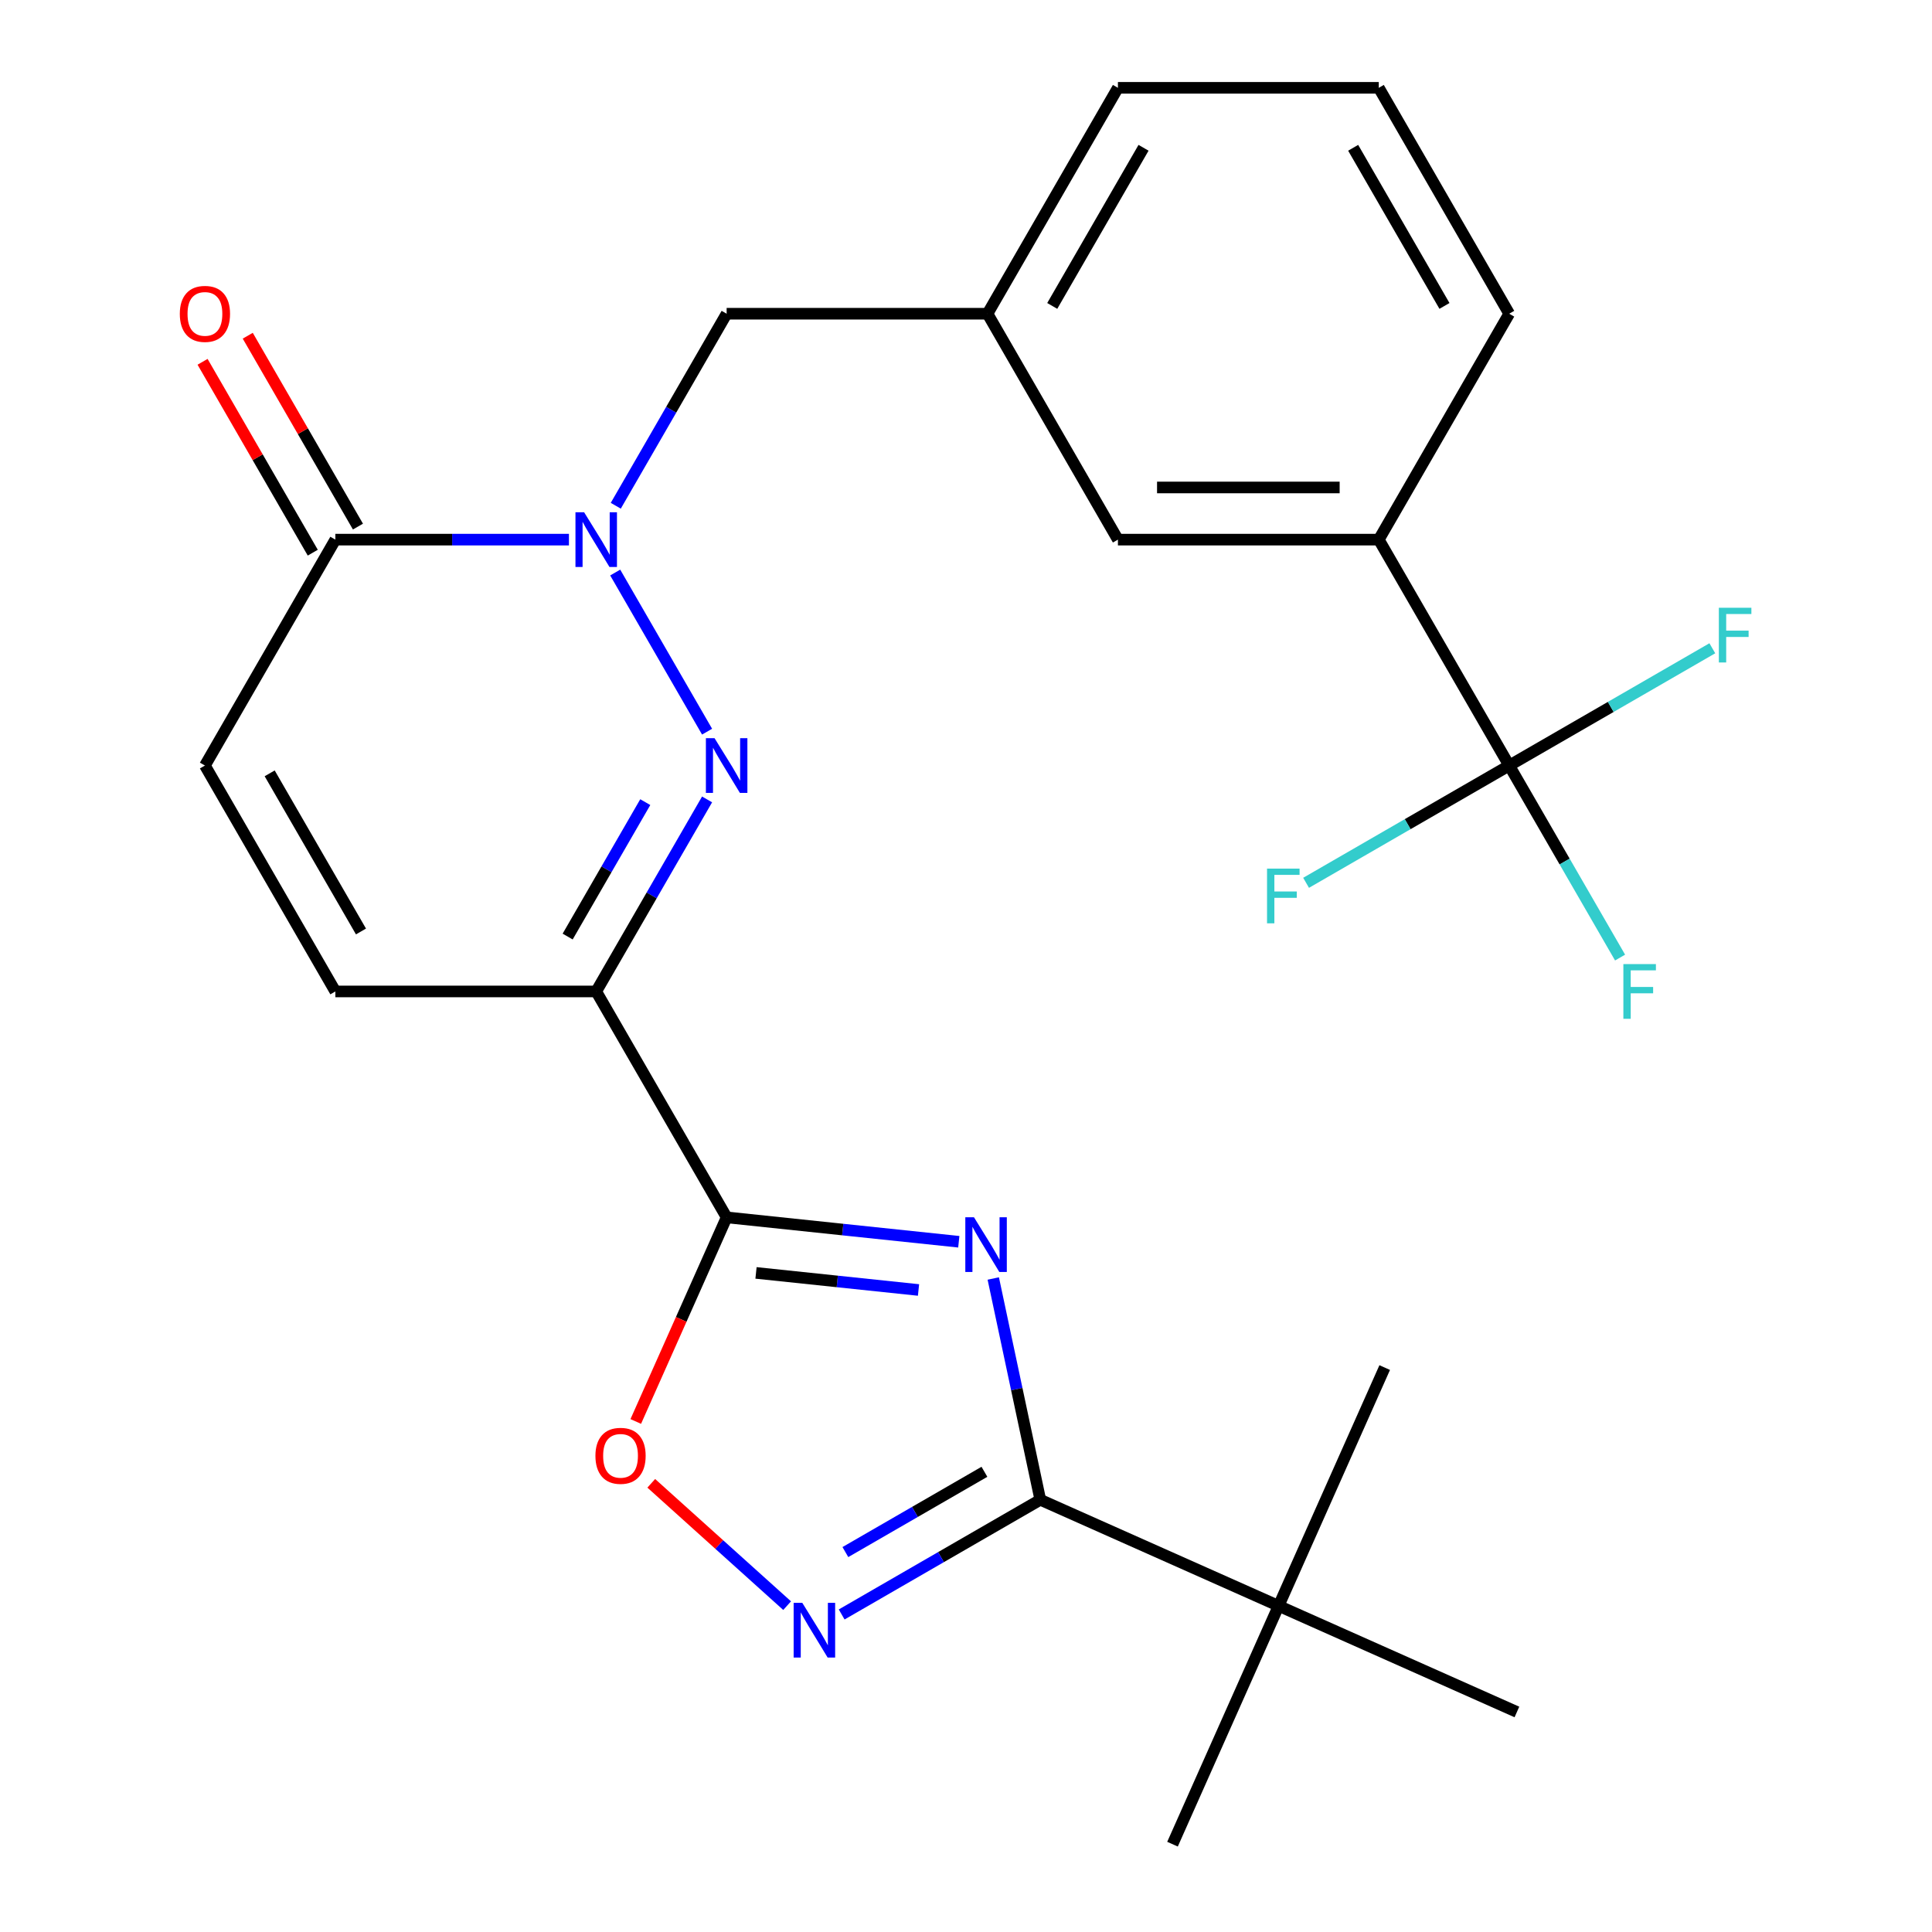 <?xml version='1.0' encoding='iso-8859-1'?>
<svg version='1.1' baseProfile='full'
              xmlns='http://www.w3.org/2000/svg'
                      xmlns:rdkit='http://www.rdkit.org/xml'
                      xmlns:xlink='http://www.w3.org/1999/xlink'
                  xml:space='preserve'
width='1000px' height='1000px' viewBox='0 0 1000 1000'>
<!-- END OF HEADER -->
<rect style='opacity:1.0;fill:#FFFFFF;stroke:none' width='1000' height='1000' x='0' y='0'> </rect>
<path class='bond-0' d='M 496.271,642.731 L 436.19,636.417' style='fill:none;fill-rule:evenodd;stroke:#0000FF;stroke-width:6px;stroke-linecap:butt;stroke-linejoin:miter;stroke-opacity:1' />
<path class='bond-0' d='M 436.19,636.417 L 376.108,630.102' style='fill:none;fill-rule:evenodd;stroke:#000000;stroke-width:6px;stroke-linecap:butt;stroke-linejoin:miter;stroke-opacity:1' />
<path class='bond-0' d='M 475.424,667.693 L 433.367,663.272' style='fill:none;fill-rule:evenodd;stroke:#0000FF;stroke-width:6px;stroke-linecap:butt;stroke-linejoin:miter;stroke-opacity:1' />
<path class='bond-0' d='M 433.367,663.272 L 391.31,658.852' style='fill:none;fill-rule:evenodd;stroke:#000000;stroke-width:6px;stroke-linecap:butt;stroke-linejoin:miter;stroke-opacity:1' />
<path class='bond-4' d='M 514.114,661.75 L 526.286,719.017' style='fill:none;fill-rule:evenodd;stroke:#0000FF;stroke-width:6px;stroke-linecap:butt;stroke-linejoin:miter;stroke-opacity:1' />
<path class='bond-4' d='M 526.286,719.017 L 538.459,776.283' style='fill:none;fill-rule:evenodd;stroke:#000000;stroke-width:6px;stroke-linecap:butt;stroke-linejoin:miter;stroke-opacity:1' />
<path class='bond-2' d='M 376.108,630.102 L 308.599,513.172' style='fill:none;fill-rule:evenodd;stroke:#000000;stroke-width:6px;stroke-linecap:butt;stroke-linejoin:miter;stroke-opacity:1' />
<path class='bond-6' d='M 376.108,630.102 L 352.589,682.927' style='fill:none;fill-rule:evenodd;stroke:#000000;stroke-width:6px;stroke-linecap:butt;stroke-linejoin:miter;stroke-opacity:1' />
<path class='bond-6' d='M 352.589,682.927 L 329.069,735.752' style='fill:none;fill-rule:evenodd;stroke:#FF0000;stroke-width:6px;stroke-linecap:butt;stroke-linejoin:miter;stroke-opacity:1' />
<path class='bond-1' d='M 365.984,413.778 L 337.291,463.475' style='fill:none;fill-rule:evenodd;stroke:#0000FF;stroke-width:6px;stroke-linecap:butt;stroke-linejoin:miter;stroke-opacity:1' />
<path class='bond-1' d='M 337.291,463.475 L 308.599,513.172' style='fill:none;fill-rule:evenodd;stroke:#000000;stroke-width:6px;stroke-linecap:butt;stroke-linejoin:miter;stroke-opacity:1' />
<path class='bond-1' d='M 333.99,415.186 L 313.905,449.973' style='fill:none;fill-rule:evenodd;stroke:#0000FF;stroke-width:6px;stroke-linecap:butt;stroke-linejoin:miter;stroke-opacity:1' />
<path class='bond-1' d='M 313.905,449.973 L 293.821,484.761' style='fill:none;fill-rule:evenodd;stroke:#000000;stroke-width:6px;stroke-linecap:butt;stroke-linejoin:miter;stroke-opacity:1' />
<path class='bond-3' d='M 365.984,378.707 L 318.43,296.343' style='fill:none;fill-rule:evenodd;stroke:#0000FF;stroke-width:6px;stroke-linecap:butt;stroke-linejoin:miter;stroke-opacity:1' />
<path class='bond-9' d='M 308.599,513.172 L 173.58,513.172' style='fill:none;fill-rule:evenodd;stroke:#000000;stroke-width:6px;stroke-linecap:butt;stroke-linejoin:miter;stroke-opacity:1' />
<path class='bond-13' d='M 318.723,261.778 L 347.415,212.081' style='fill:none;fill-rule:evenodd;stroke:#0000FF;stroke-width:6px;stroke-linecap:butt;stroke-linejoin:miter;stroke-opacity:1' />
<path class='bond-13' d='M 347.415,212.081 L 376.108,162.384' style='fill:none;fill-rule:evenodd;stroke:#000000;stroke-width:6px;stroke-linecap:butt;stroke-linejoin:miter;stroke-opacity:1' />
<path class='bond-27' d='M 294.483,279.313 L 234.032,279.313' style='fill:none;fill-rule:evenodd;stroke:#0000FF;stroke-width:6px;stroke-linecap:butt;stroke-linejoin:miter;stroke-opacity:1' />
<path class='bond-27' d='M 234.032,279.313 L 173.58,279.313' style='fill:none;fill-rule:evenodd;stroke:#000000;stroke-width:6px;stroke-linecap:butt;stroke-linejoin:miter;stroke-opacity:1' />
<path class='bond-5' d='M 538.459,776.283 L 487.052,805.963' style='fill:none;fill-rule:evenodd;stroke:#000000;stroke-width:6px;stroke-linecap:butt;stroke-linejoin:miter;stroke-opacity:1' />
<path class='bond-5' d='M 487.052,805.963 L 435.645,835.643' style='fill:none;fill-rule:evenodd;stroke:#0000FF;stroke-width:6px;stroke-linecap:butt;stroke-linejoin:miter;stroke-opacity:1' />
<path class='bond-5' d='M 509.535,761.801 L 473.55,782.577' style='fill:none;fill-rule:evenodd;stroke:#000000;stroke-width:6px;stroke-linecap:butt;stroke-linejoin:miter;stroke-opacity:1' />
<path class='bond-5' d='M 473.55,782.577 L 437.565,803.353' style='fill:none;fill-rule:evenodd;stroke:#0000FF;stroke-width:6px;stroke-linecap:butt;stroke-linejoin:miter;stroke-opacity:1' />
<path class='bond-12' d='M 538.459,776.283 L 661.804,831.2' style='fill:none;fill-rule:evenodd;stroke:#000000;stroke-width:6px;stroke-linecap:butt;stroke-linejoin:miter;stroke-opacity:1' />
<path class='bond-26' d='M 407.414,831.083 L 372.253,799.423' style='fill:none;fill-rule:evenodd;stroke:#0000FF;stroke-width:6px;stroke-linecap:butt;stroke-linejoin:miter;stroke-opacity:1' />
<path class='bond-26' d='M 372.253,799.423 L 337.092,767.764' style='fill:none;fill-rule:evenodd;stroke:#FF0000;stroke-width:6px;stroke-linecap:butt;stroke-linejoin:miter;stroke-opacity:1' />
<path class='bond-7' d='M 173.58,279.313 L 106.071,396.243' style='fill:none;fill-rule:evenodd;stroke:#000000;stroke-width:6px;stroke-linecap:butt;stroke-linejoin:miter;stroke-opacity:1' />
<path class='bond-15' d='M 185.273,272.562 L 156.754,223.165' style='fill:none;fill-rule:evenodd;stroke:#000000;stroke-width:6px;stroke-linecap:butt;stroke-linejoin:miter;stroke-opacity:1' />
<path class='bond-15' d='M 156.754,223.165 L 128.234,173.769' style='fill:none;fill-rule:evenodd;stroke:#FF0000;stroke-width:6px;stroke-linecap:butt;stroke-linejoin:miter;stroke-opacity:1' />
<path class='bond-15' d='M 161.887,286.064 L 133.368,236.667' style='fill:none;fill-rule:evenodd;stroke:#000000;stroke-width:6px;stroke-linecap:butt;stroke-linejoin:miter;stroke-opacity:1' />
<path class='bond-15' d='M 133.368,236.667 L 104.848,187.27' style='fill:none;fill-rule:evenodd;stroke:#FF0000;stroke-width:6px;stroke-linecap:butt;stroke-linejoin:miter;stroke-opacity:1' />
<path class='bond-8' d='M 781.163,396.243 L 713.654,279.313' style='fill:none;fill-rule:evenodd;stroke:#000000;stroke-width:6px;stroke-linecap:butt;stroke-linejoin:miter;stroke-opacity:1' />
<path class='bond-17' d='M 781.163,396.243 L 809.856,445.94' style='fill:none;fill-rule:evenodd;stroke:#000000;stroke-width:6px;stroke-linecap:butt;stroke-linejoin:miter;stroke-opacity:1' />
<path class='bond-17' d='M 809.856,445.94 L 838.548,495.637' style='fill:none;fill-rule:evenodd;stroke:#33CCCC;stroke-width:6px;stroke-linecap:butt;stroke-linejoin:miter;stroke-opacity:1' />
<path class='bond-18' d='M 781.163,396.243 L 728.596,426.592' style='fill:none;fill-rule:evenodd;stroke:#000000;stroke-width:6px;stroke-linecap:butt;stroke-linejoin:miter;stroke-opacity:1' />
<path class='bond-18' d='M 728.596,426.592 L 676.029,456.942' style='fill:none;fill-rule:evenodd;stroke:#33CCCC;stroke-width:6px;stroke-linecap:butt;stroke-linejoin:miter;stroke-opacity:1' />
<path class='bond-19' d='M 781.163,396.243 L 833.73,365.893' style='fill:none;fill-rule:evenodd;stroke:#000000;stroke-width:6px;stroke-linecap:butt;stroke-linejoin:miter;stroke-opacity:1' />
<path class='bond-19' d='M 833.73,365.893 L 886.297,335.544' style='fill:none;fill-rule:evenodd;stroke:#33CCCC;stroke-width:6px;stroke-linecap:butt;stroke-linejoin:miter;stroke-opacity:1' />
<path class='bond-10' d='M 173.58,513.172 L 106.071,396.243' style='fill:none;fill-rule:evenodd;stroke:#000000;stroke-width:6px;stroke-linecap:butt;stroke-linejoin:miter;stroke-opacity:1' />
<path class='bond-10' d='M 186.84,482.131 L 139.583,400.28' style='fill:none;fill-rule:evenodd;stroke:#000000;stroke-width:6px;stroke-linecap:butt;stroke-linejoin:miter;stroke-opacity:1' />
<path class='bond-11' d='M 713.654,279.313 L 578.636,279.313' style='fill:none;fill-rule:evenodd;stroke:#000000;stroke-width:6px;stroke-linecap:butt;stroke-linejoin:miter;stroke-opacity:1' />
<path class='bond-11' d='M 693.401,252.31 L 598.888,252.31' style='fill:none;fill-rule:evenodd;stroke:#000000;stroke-width:6px;stroke-linecap:butt;stroke-linejoin:miter;stroke-opacity:1' />
<path class='bond-28' d='M 713.654,279.313 L 781.163,162.384' style='fill:none;fill-rule:evenodd;stroke:#000000;stroke-width:6px;stroke-linecap:butt;stroke-linejoin:miter;stroke-opacity:1' />
<path class='bond-22' d='M 661.804,831.2 L 606.887,954.545' style='fill:none;fill-rule:evenodd;stroke:#000000;stroke-width:6px;stroke-linecap:butt;stroke-linejoin:miter;stroke-opacity:1' />
<path class='bond-23' d='M 661.804,831.2 L 716.721,707.854' style='fill:none;fill-rule:evenodd;stroke:#000000;stroke-width:6px;stroke-linecap:butt;stroke-linejoin:miter;stroke-opacity:1' />
<path class='bond-24' d='M 661.804,831.2 L 785.15,886.117' style='fill:none;fill-rule:evenodd;stroke:#000000;stroke-width:6px;stroke-linecap:butt;stroke-linejoin:miter;stroke-opacity:1' />
<path class='bond-16' d='M 376.108,162.384 L 511.126,162.384' style='fill:none;fill-rule:evenodd;stroke:#000000;stroke-width:6px;stroke-linecap:butt;stroke-linejoin:miter;stroke-opacity:1' />
<path class='bond-14' d='M 578.636,279.313 L 511.126,162.384' style='fill:none;fill-rule:evenodd;stroke:#000000;stroke-width:6px;stroke-linecap:butt;stroke-linejoin:miter;stroke-opacity:1' />
<path class='bond-25' d='M 511.126,162.384 L 578.636,45.455' style='fill:none;fill-rule:evenodd;stroke:#000000;stroke-width:6px;stroke-linecap:butt;stroke-linejoin:miter;stroke-opacity:1' />
<path class='bond-25' d='M 544.639,158.346 L 591.895,76.496' style='fill:none;fill-rule:evenodd;stroke:#000000;stroke-width:6px;stroke-linecap:butt;stroke-linejoin:miter;stroke-opacity:1' />
<path class='bond-20' d='M 781.163,162.384 L 713.654,45.455' style='fill:none;fill-rule:evenodd;stroke:#000000;stroke-width:6px;stroke-linecap:butt;stroke-linejoin:miter;stroke-opacity:1' />
<path class='bond-20' d='M 747.651,158.346 L 700.395,76.496' style='fill:none;fill-rule:evenodd;stroke:#000000;stroke-width:6px;stroke-linecap:butt;stroke-linejoin:miter;stroke-opacity:1' />
<path class='bond-21' d='M 713.654,45.455 L 578.636,45.455' style='fill:none;fill-rule:evenodd;stroke:#000000;stroke-width:6px;stroke-linecap:butt;stroke-linejoin:miter;stroke-opacity:1' />
<path  class='atom-0' d='M 504.127 630.055
L 513.407 645.055
Q 514.327 646.535, 515.807 649.215
Q 517.287 651.895, 517.367 652.055
L 517.367 630.055
L 521.127 630.055
L 521.127 658.375
L 517.247 658.375
L 507.287 641.975
Q 506.127 640.055, 504.887 637.855
Q 503.687 635.655, 503.327 634.975
L 503.327 658.375
L 499.647 658.375
L 499.647 630.055
L 504.127 630.055
' fill='#0000FF'/>
<path  class='atom-2' d='M 369.848 382.083
L 379.128 397.083
Q 380.048 398.563, 381.528 401.243
Q 383.008 403.923, 383.088 404.083
L 383.088 382.083
L 386.848 382.083
L 386.848 410.403
L 382.968 410.403
L 373.008 394.003
Q 371.848 392.083, 370.608 389.883
Q 369.408 387.683, 369.048 387.003
L 369.048 410.403
L 365.368 410.403
L 365.368 382.083
L 369.848 382.083
' fill='#0000FF'/>
<path  class='atom-4' d='M 302.339 265.153
L 311.619 280.153
Q 312.539 281.633, 314.019 284.313
Q 315.499 286.993, 315.579 287.153
L 315.579 265.153
L 319.339 265.153
L 319.339 293.473
L 315.459 293.473
L 305.499 277.073
Q 304.339 275.153, 303.099 272.953
Q 301.899 270.753, 301.539 270.073
L 301.539 293.473
L 297.859 293.473
L 297.859 265.153
L 302.339 265.153
' fill='#0000FF'/>
<path  class='atom-6' d='M 415.269 829.632
L 424.549 844.632
Q 425.469 846.112, 426.949 848.792
Q 428.429 851.472, 428.509 851.632
L 428.509 829.632
L 432.269 829.632
L 432.269 857.952
L 428.389 857.952
L 418.429 841.552
Q 417.269 839.632, 416.029 837.432
Q 414.829 835.232, 414.469 834.552
L 414.469 857.952
L 410.789 857.952
L 410.789 829.632
L 415.269 829.632
' fill='#0000FF'/>
<path  class='atom-7' d='M 308.191 753.527
Q 308.191 746.727, 311.551 742.927
Q 314.911 739.127, 321.191 739.127
Q 327.471 739.127, 330.831 742.927
Q 334.191 746.727, 334.191 753.527
Q 334.191 760.407, 330.791 764.327
Q 327.391 768.207, 321.191 768.207
Q 314.951 768.207, 311.551 764.327
Q 308.191 760.447, 308.191 753.527
M 321.191 765.007
Q 325.511 765.007, 327.831 762.127
Q 330.191 759.207, 330.191 753.527
Q 330.191 747.967, 327.831 745.167
Q 325.511 742.327, 321.191 742.327
Q 316.871 742.327, 314.511 745.127
Q 312.191 747.927, 312.191 753.527
Q 312.191 759.247, 314.511 762.127
Q 316.871 765.007, 321.191 765.007
' fill='#FF0000'/>
<path  class='atom-16' d='M 93.071 162.464
Q 93.071 155.664, 96.431 151.864
Q 99.791 148.064, 106.071 148.064
Q 112.351 148.064, 115.711 151.864
Q 119.071 155.664, 119.071 162.464
Q 119.071 169.344, 115.671 173.264
Q 112.271 177.144, 106.071 177.144
Q 99.831 177.144, 96.431 173.264
Q 93.071 169.384, 93.071 162.464
M 106.071 173.944
Q 110.391 173.944, 112.711 171.064
Q 115.071 168.144, 115.071 162.464
Q 115.071 156.904, 112.711 154.104
Q 110.391 151.264, 106.071 151.264
Q 101.751 151.264, 99.391 154.064
Q 97.071 156.864, 97.071 162.464
Q 97.071 168.184, 99.391 171.064
Q 101.751 173.944, 106.071 173.944
' fill='#FF0000'/>
<path  class='atom-18' d='M 840.253 499.012
L 857.093 499.012
L 857.093 502.252
L 844.053 502.252
L 844.053 510.852
L 855.653 510.852
L 855.653 514.132
L 844.053 514.132
L 844.053 527.332
L 840.253 527.332
L 840.253 499.012
' fill='#33CCCC'/>
<path  class='atom-19' d='M 655.814 449.592
L 672.654 449.592
L 672.654 452.832
L 659.614 452.832
L 659.614 461.432
L 671.214 461.432
L 671.214 464.712
L 659.614 464.712
L 659.614 477.912
L 655.814 477.912
L 655.814 449.592
' fill='#33CCCC'/>
<path  class='atom-20' d='M 889.673 314.574
L 906.513 314.574
L 906.513 317.814
L 893.473 317.814
L 893.473 326.414
L 905.073 326.414
L 905.073 329.694
L 893.473 329.694
L 893.473 342.894
L 889.673 342.894
L 889.673 314.574
' fill='#33CCCC'/>
</svg>
